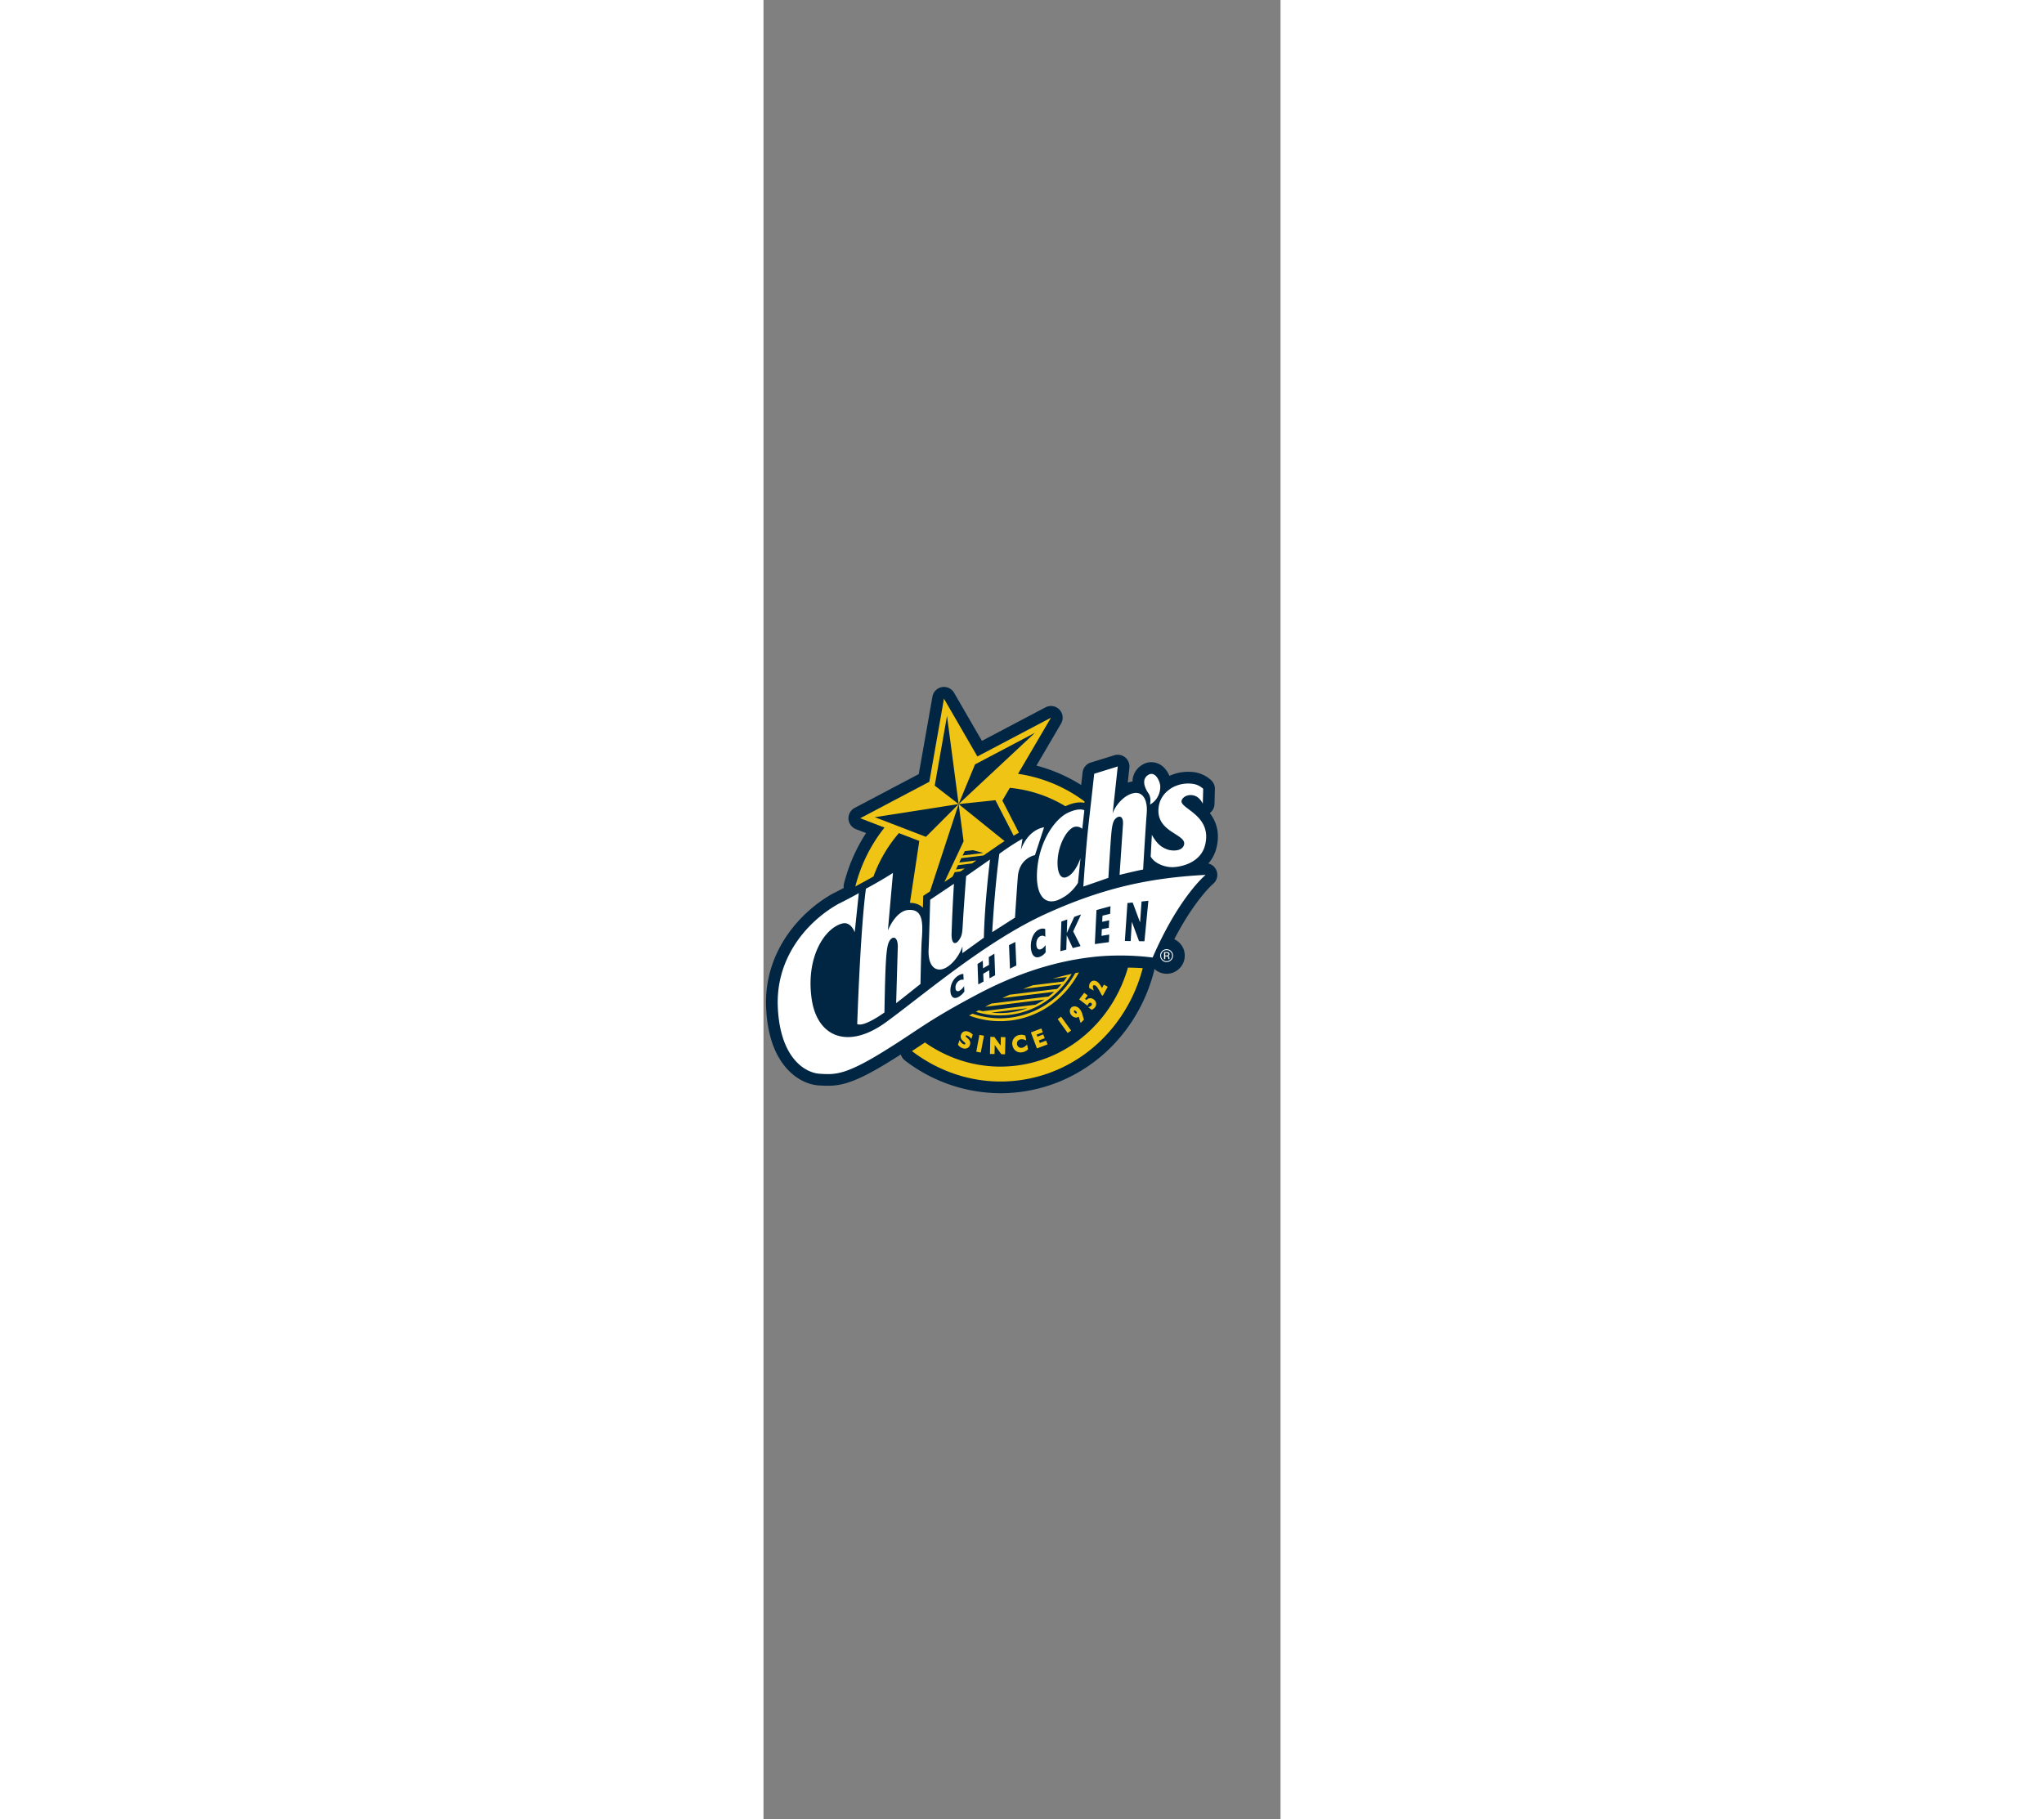 <?xml version="1.0" encoding="UTF-8"?> <svg xmlns="http://www.w3.org/2000/svg" height="2225" viewBox=".138 -34.654 26.179 92.111" width="2500"><rect x=".138" y="-34.654" width="26.179" height="92.111" fill="#808080" stroke="none"/><path d="m22.663 9.072c.189-.216.335-.482.414-.807.188-.78-.033-1.344-.34-1.746a.592.592 0 0 0 .237-.458l.02-.755a.593.593 0 0 0 -.197-.458 1.597 1.597 0 0 0 -1.036-.416 2.248 2.248 0 0 0 -1.066.202c-.104-.237-.28-.488-.557-.614a.874.874 0 0 0 -.852.074 1 1 0 0 0 -.464.827c-.025.004-.05.006-.076.011-.055.012-.109.026-.163.044l.082-.755a.593.593 0 0 0 -.765-.63l-1.192.37a.593.593 0 0 0 -.413.501l-.071.636a8.085 8.085 0 0 0 -2.266-.983l1.246-2.126a.592.592 0 0 0 -.787-.824l-3.22 1.697-1.408-2.434a.592.592 0 0 0 -1.096.194l-.693 3.924-3.243 1.71a.592.592 0 0 0 .064 1.077l.512.197a8.551 8.551 0 0 0 -1.12 2.56.589.589 0 0 0 -.011.222c-.187.099-.383.2-.543.278l-.03.016c-1.709.966-3.491 2.997-3.356 5.799.061 1.272.39 2.272.976 2.972.466.558 1.09.899 1.713.935h.029c.137.009.269.015.4.015.706 0 1.406-.174 3.005-1.15.258-.158.486-.3.696-.435a.59.59 0 0 0 .203.3 7.956 7.956 0 0 0 4.845 1.662c.318 0 .637-.02.957-.058 3.285-.404 5.961-2.808 6.817-6.126a.61.61 0 0 0 .015-.103l.009-.001a.907.907 0 0 0 1.261-.03c.176-.176.269-.4.269-.65s-.093-.473-.27-.648a.91.91 0 0 0 -.26-.18c1.041-2.01 1.955-2.795 1.963-2.802a.593.593 0 0 0 -.237-1.034" fill="#002643"></path><path d="m5.324 10.349s.74-.392 1.371-.8l-.258 2.912s.387-.986 1.032-1.036c.747-.058.748.637.684 1.499-.033.424-.066 2.247-.066 2.247s-.951.76-1.231.972c0 0 .054-1.966.082-2.813.018-.55-.247-.62-.418-.342-.089.144-.154.387-.197 1.317-.035.72-.061 2.31-.061 2.31s-1.017.75-1.378.59c0 0 .154-4.736.44-6.856m5.076-.637 1.208-.841s-.276 2.2-.311 3.958l-1.09.785.004-.344s-.18.604-.698.991c-.548.41-1.06.12-1.015-.838.03-.608.08-2.517.08-2.517l1.204-.806a81.25 81.25 0 0 0 -.12 2.536c-.012.562.23.602.45.193.078-.146.095-.294.116-.658.058-1.01.171-2.46.171-2.46m5.132-3.197c.608-.296.853-.135.853-.135l-.104.937s-.19-.18-.452-.08c-.364.182-.653.783-.752 1.3-.124.654-.023 1.385.402 1.227.457-.17.711-.961.711-.961l-.129 1.254s-.281.49-.795.759c-.853.503-1.404-.101-1.26-1.532.146-1.43.918-2.472 1.526-2.769m1.353-1.987 1.192-.37-.259 2.39c.121-.397.565-.934 1.05-1.035.485-.1.733.345.675 1.032-.057.686-.182 2.835-.182 2.835-.279.045-1.192.27-1.192.27l.172-2.556c.03-.448-.211-.47-.393-.276-.084.089-.141.24-.181.585-.053.447-.165 2.396-.165 2.396-.273.1-1.267.441-1.267.441s.12-1.895.266-3.176c.13-1.144.284-2.536.284-2.536m2.728.063c.34-.215.57.252.61.508.038.256-.073.747-.514.991 0 0 .08-.348-.077-.569s-.388-.688-.02-.93m2.119.434c.3.015.493.105.672.266l-.02.754c-.09-.178-.224-.337-.405-.4-.343-.119-.635.074-.67.25-.079.413 1.556.73 1.194 2.232-.204.842-1.065 1.097-1.594 1.13-.384.024-.947-.153-1.165-.535l.06-1.1c.29.517.533.643.783.739.203.078.733.119.841-.22.183-.571-1.484-.626-1.274-1.966.11-.704.811-1.19 1.578-1.15m-9.65 3.556s.642-.472 1.171-.76l-.083.575s.288-.993 1.178-1.158l-.463 1.412s-.796.137-.868 1.098c-.061.805-.143 2.065-.143 2.065l-1.154.737s.12-2.18.362-3.97" fill="#fff"></path><path d="m19.427 13.01-.272-.003-.366-.984-.059.978-.295-.005.131-1.921.265-.029.375 1.01.075-1.059.345-.037zm-1.737-1.39-.387.094-.015.311.353-.078-.018.383-.353.068-.017.337.392-.065-.019.385-.711.097.084-1.723.71-.194zm-1.496 1.634-.396.1-.302-.64h-.004l-.022.723-.301.076.052-1.5.298-.109-.023.689.378-.818.345-.125-.4.86zm-1.786-.47c-.082-.058-.152-.07-.233-.04-.14.052-.224.212-.222.419.003.203.093.301.233.249.08-.03.146-.088.234-.207l.005.362a.652.652 0 0 1 -.295.23c-.332.123-.452-.215-.455-.525-.005-.396.16-.766.451-.873a.38.38 0 0 1 .277-.01zm-1.468 1.451-.322.164-.048-1.192.32-.163zm-1.073.496-.285.155-.014-.406-.303.173.014.398-.266.145-.037-1.037.266-.163.013.384.303-.177-.013-.391.284-.174zm-1.595.232a.257.257 0 0 0 -.217.036.415.415 0 0 0 -.195.38c.008.153.095.202.224.123a.709.709 0 0 0 .212-.222l.015.273a.906.906 0 0 1 -.268.258c-.306.187-.427-.036-.44-.271-.016-.299.128-.626.396-.79a.494.494 0 0 1 .258-.086zm4.145-3.333c-3.007 1.372-6.119 4.046-8.057 5.465-1.938 1.42-3.508.775-3.784-1.175-.3-2.115.663-3.581 1.551-3.81.442-.113.63.445.63.445l.207-1.982c-.263.15-.726.394-1.042.549-1.53.864-3.182 2.68-3.058 5.254.124 2.573 1.4 3.302 2.131 3.344s1.232.087 3.091-1.048c1.86-1.135 2.209-1.556 4.874-2.97 2.666-1.414 4.758-1.795 6.146-1.926a13.46 13.46 0 0 1 2.736.057c1.334-3.08 2.682-4.185 2.682-4.185-2.7.143-5.101.61-8.107 1.982m6.33 2.306a.269.269 0 0 1 -.198.082.27.27 0 0 1 -.198-.082.272.272 0 0 1 -.08-.199.27.27 0 0 1 .08-.197.27.27 0 0 1 .198-.082.27.27 0 0 1 .198.082c.054.055.081.12.081.197a.272.272 0 0 1 -.081.199m.032-.428a.314.314 0 0 0 -.23-.095.312.312 0 0 0 -.229.095.312.312 0 0 0 -.095.229c0 .09.032.167.095.23.063.064.14.096.229.096.09 0 .167-.032.23-.096a.315.315 0 0 0 .095-.23.31.31 0 0 0 -.095-.229m-.18.215a.187.187 0 0 1 -.06.007h-.058v-.127h.054a.18.18 0 0 1 .076.013c.016.009.024.025.024.051 0 .027-.012.045-.037.055m.094.169-.001-.027v-.026c0-.017-.007-.036-.02-.055s-.033-.03-.061-.034a.128.128 0 0 0 .052-.017c.023-.016.035-.04.035-.07 0-.046-.02-.076-.056-.092a.291.291 0 0 0 -.097-.012h-.125v.355h.062v-.139h.05a.15.15 0 0 1 .07.012c.023.013.034.04.034.08v.029l.002.011v.004l.001.003h.059l-.003-.004a.053.053 0 0 1 -.002-.018" fill="#fff"></path><g fill="#f0c415"><path d="m10.27 7.948-.968 2.057.413-.271.001-.003.103-.22.288-.035.062-.04.164-.115-.45.055.103-.219.71-.087.222-.154-.868.106a31.74 31.74 0 0 1 .105-.22l1.126-.137.125-.087.004-.004h.001l.556-.385c.088-.063.223-.152.38-.25l-2.327-1.875zm-.05.72.11-.22v-.001l.41-.05.535.141z"></path><path d="m6.265 7.253-1.23-.473 3.5-1.845.597-3.388.144-.822 1.693 2.927 3.725-1.963-1.667 2.842a7.433 7.433 0 0 1 3.367 1.398l-.01.073c-.194-.046-.505-.041-.959.17a6.647 6.647 0 0 0 -2.814-.931l-.378.644.837 1.628-.265.15-.923-1.796-1.863.197 3.864-3.61-3.034 1.6-.83 2.01-.588-4.464-.622 3.528 1.21.936-4.244.663 2.589.995 1.655-1.658-1.45 4.422c-.191.127-.322.212-.322.212a.052.052 0 0 0 -.022.042l-.005.172-.01.397c-.167-.161-.388-.243-.657-.243.22-1.446.444-2.927.474-3.136l-1.033-.397a7.076 7.076 0 0 0 -1.287 2.197c-.313.179-.545.302-.55.304l-.138.074-.23.128a7.874 7.874 0 0 1 1.476-2.983m13.075 7.119c-.767 2.972-3.198 5.303-6.317 5.686-1.975.242-3.871-.342-5.369-1.487.178-.116.345-.227.51-.336l.15-.1c1.313.922 2.933 1.38 4.617 1.173 2.757-.338 4.918-2.362 5.66-4.963a14 14 0 0 1 .748.027"></path><path d="m15.581 14.698c-.268.062-.536.133-.805.211l.726-.089a4.386 4.386 0 0 1 -.165.226l-1.566.193c-.162.06-.324.122-.486.187l1.938-.239a4.304 4.304 0 0 1 -.214.235l-2.409.295c-.123.055-.247.113-.371.172l2.63-.322a4.097 4.097 0 0 1 -.288.241l-.001.001-2.892.355c-.072.037-.144.073-.217.112l-.1.053 2.998-.367a4.134 4.134 0 0 1 -.45.26l-2.669.33-.001-.001a4.066 4.066 0 0 1 -.2-.05l-.148.081a4.142 4.142 0 0 0 1.724.152c1.345-.165 2.466-.962 3.126-2.072l-.16.035m-2.98 1.92c-.311.038-.618.038-.918.006l1.814-.223h-.002a4.028 4.028 0 0 1 -.894.217"></path><path d="m12.65 17.023a4.41 4.41 0 0 1 -2.1-.253l.17-.094c.6.205 1.249.283 1.913.201 1.433-.176 2.62-1.049 3.29-2.254l.186-.036c-.68 1.3-1.934 2.25-3.458 2.437m-2.278.773c-.01.027.03.062.077.103.085.076.203.18.142.36a.257.257 0 0 1 -.216.184c-.048.006-.1 0-.153-.018a.455.455 0 0 1 -.225-.161l-.012-.013.004-.018.075-.221.033.049c.068.1.113.141.178.163.045.015.074.01.084-.02s-.023-.06-.078-.108c-.085-.074-.201-.176-.14-.359.048-.145.198-.21.363-.154a.538.538 0 0 1 .216.142l.013.013-.071.212-.034-.035a.468.468 0 0 0 -.175-.13.128.128 0 0 0 -.052-.008c-.023.003-.028.015-.029.02m2.603.429a.208.208 0 0 0 .24.178l.014-.002c.08-.015.128-.052.22-.126l.039-.032.043.24-.013.01a.512.512 0 0 1 -.27.135l-.03.005c-.277.035-.441-.164-.477-.362a.433.433 0 0 1 .363-.519.471.471 0 0 1 .279.028l.014.006.044.245-.05-.02a.426.426 0 0 0 -.218-.04l-.017.003c-.129.023-.203.127-.18.252m-2.065.374.16-.852.229.043-.16.852zm1.234-.306.01-.435.233.006-.02.866-.19-.004-.332-.466-.01.458-.233-.005.02-.867.203.005zm2.134-.677-.311.118.039.103.297-.113.073.194-.297.112.048.127.318-.12.074.193-.537.203-.307-.81.53-.2zm.754-.667.173-.124.507.702-.173.125zm.961-.296c-.022.021-.064.007-.101-.03-.036-.038-.049-.083-.029-.102a.032.032 0 0 1 .02-.01c.022-.002.05.013.08.043.036.036.049.08.03.099m.291.059a.673.673 0 0 0 -.162-.303c-.122-.124-.3-.143-.404-.041a.243.243 0 0 0 -.07.197.34.34 0 0 0 .1.207c.103.106.266.13.35.053l.095.321.17-.167zm.464-.463a.08.08 0 0 0 .017-.06.082.082 0 0 0 -.034-.054c-.06-.045-.128-.001-.176.102l-.015.033-.419-.32.255-.334.176.134-.135.177.072.055c.088-.111.248-.121.372-.027a.29.29 0 0 1 .119.189.283.283 0 0 1 -.062.21.37.37 0 0 1 -.152.117l-.015.005-.172-.131.05-.018a.248.248 0 0 0 .119-.077m.08-.992c-.02.035-.017.101.007.172l.027.074-.23-.128-.002-.015c-.013-.102-.004-.163.032-.226.073-.133.21-.17.348-.093.084.047.17.154.265.335l.097-.175.195.109-.253.455-.057-.038a3.698 3.698 0 0 0 -.177-.32c-.054-.09-.094-.134-.147-.163a.102.102 0 0 0 -.062-.013.056.056 0 0 0 -.044.026"></path></g></svg> 